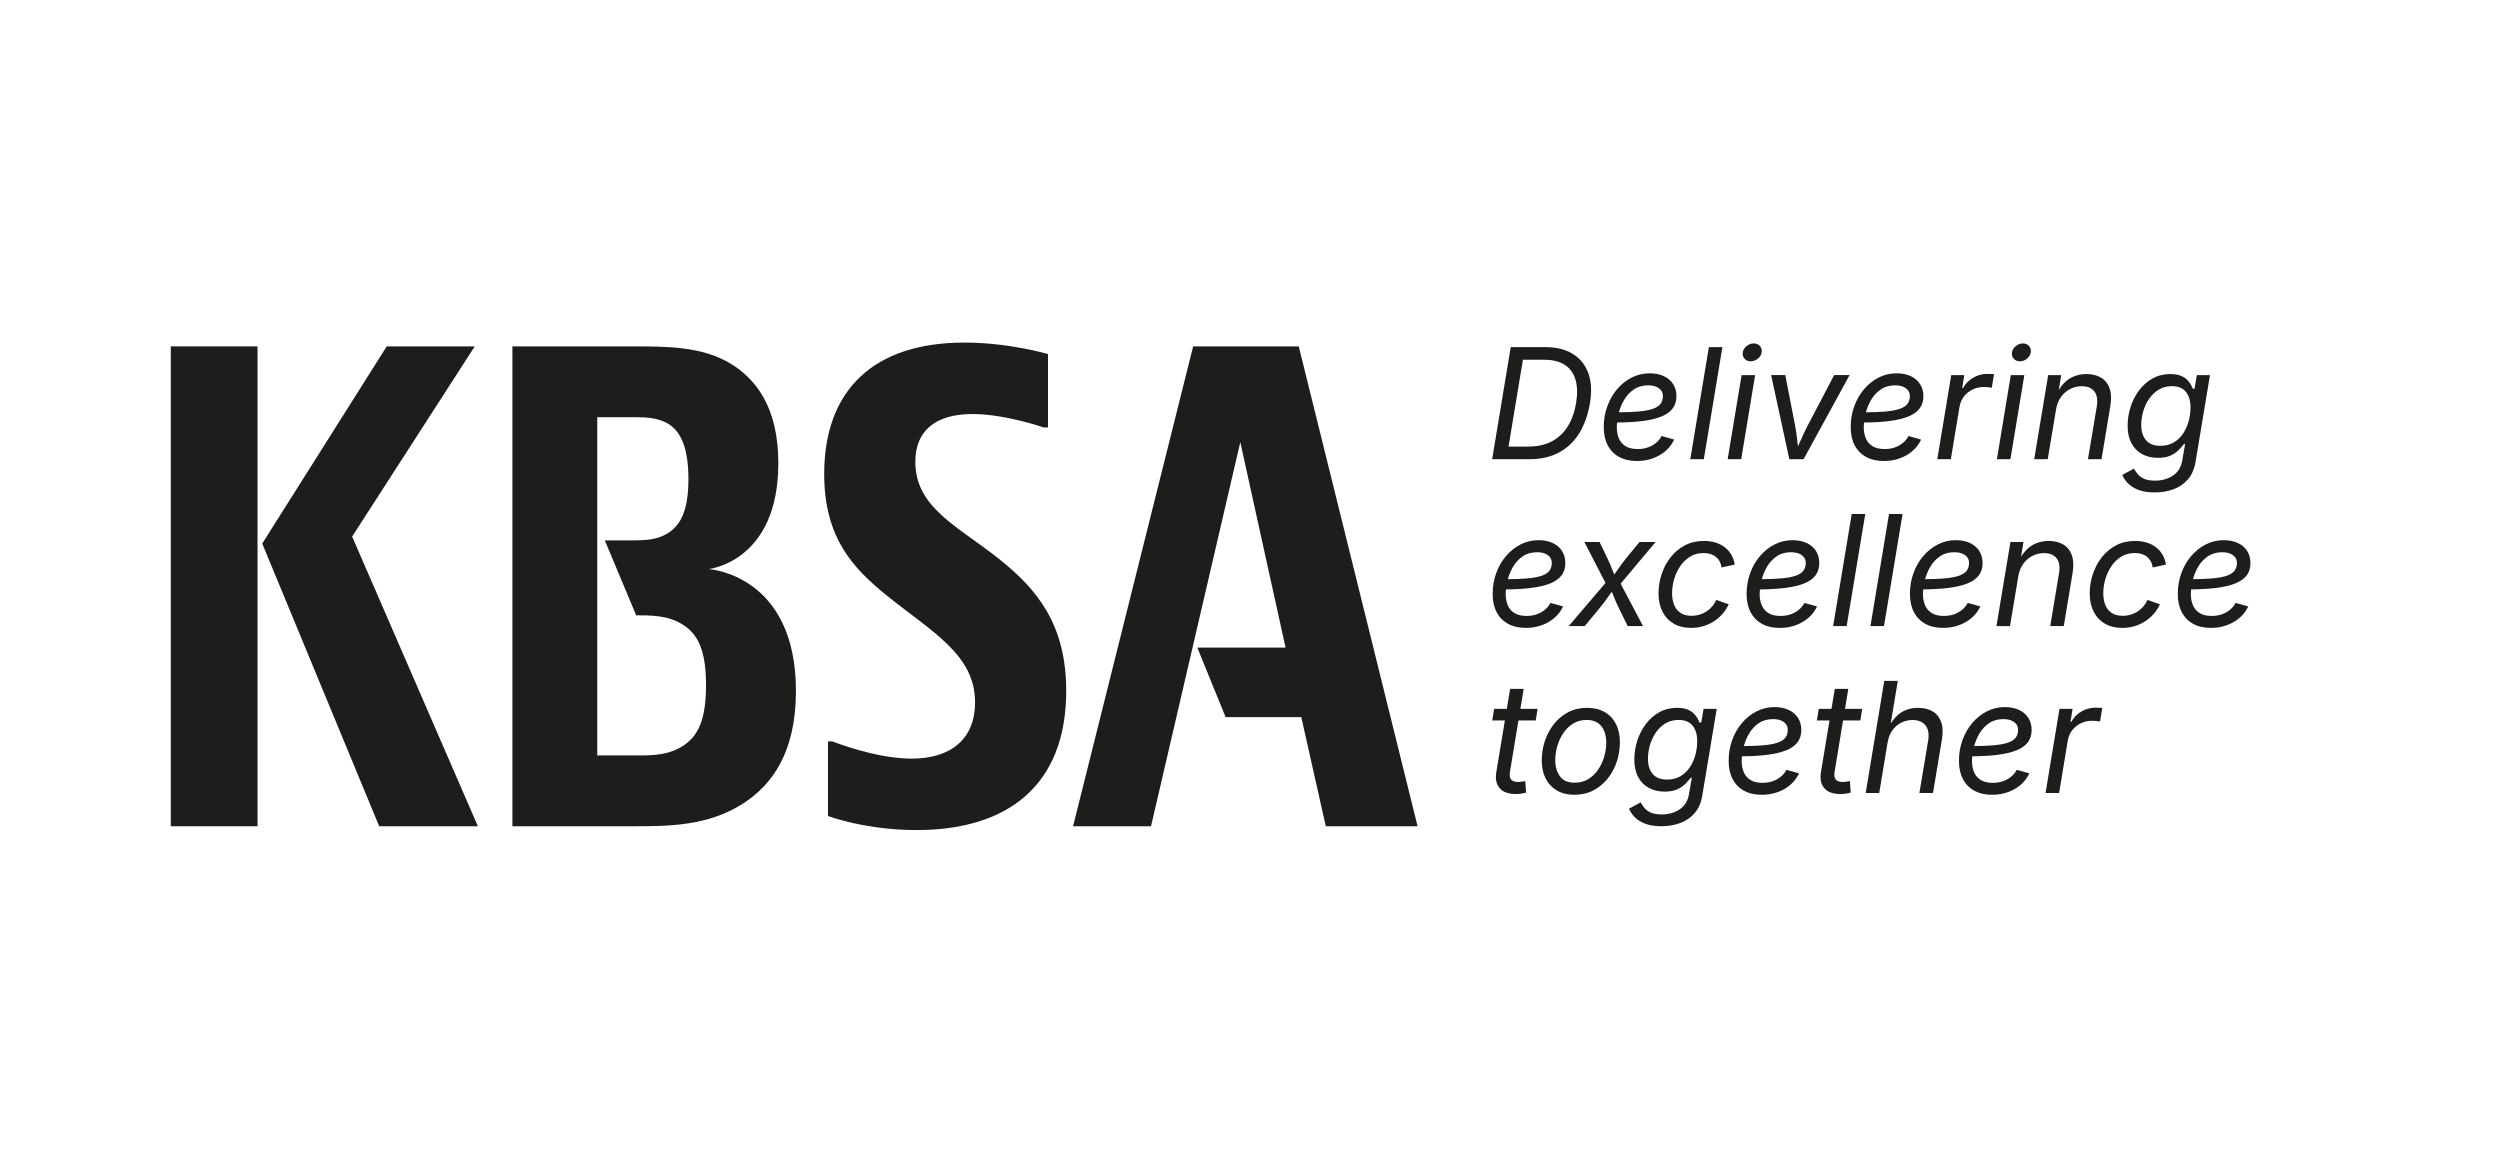 <?xml version="1.0" encoding="UTF-8"?>
<svg xmlns="http://www.w3.org/2000/svg" id="Layer_1" version="1.1" viewBox="0 0 226.492 104.913">
  <defs>
    <style>
      .st0 {
        fill: #1d1d1b;
      }

      .st1 {
        fill: #fff;
      }
    </style>
  </defs>
  <rect class="st1" width="226.492" height="104.913"></rect>
  <path class="st0" d="M153.599,68.383c-.11.411-.277.786-.502,1.125-.224.337-.509.609-.851.813-.343.205-.749.307-1.216.307-.582,0-1.016-.171-1.301-.511-.288-.341-.43-.795-.43-1.364,0-.422.061-.842.184-1.259.122-.418.302-.799.54-1.142.241-.344.531-.617.876-.821.345-.205.739-.307,1.18-.307.567,0,.991.174,1.267.522.277.347.416.812.416,1.394,0,.417-.055.833-.162,1.244M154.13,65.442l-.143.034c-.046-.101-.109-.225-.188-.374-.08-.15-.194-.301-.34-.451-.148-.149-.344-.275-.59-.374-.246-.101-.557-.15-.934-.15-.6,0-1.139.133-1.616.403-.476.267-.883.626-1.219,1.076-.337.45-.592.953-.771,1.509-.177.557-.264,1.126-.264,1.708,0,.617.115,1.143.348,1.574.231.432.552.76.964.983.411.226.887.337,1.427.337.479,0,.868-.072,1.173-.217.305-.145.549-.316.736-.511.186-.196.336-.369.45-.518l.109-.027-.251,1.486c-.106.622-.387,1.088-.846,1.394-.459.306-1.002.46-1.628.46-.441,0-.787-.063-1.037-.187-.25-.126-.438-.273-.565-.443-.128-.171-.23-.324-.307-.46l-1.055.571c.109.269.281.524.518.768.235.242.552.439.947.592.395.152.885.229,1.472.229.609,0,1.173-.095,1.692-.286.522-.191.959-.489,1.313-.896.354-.408.586-.938.696-1.591l1.308-7.858h-1.193l-.204,1.22Z"></path>
  <path class="st0" d="M138.04,62.409h-1.227l-.301,1.814h-1.151l-.17,1.049h1.146l-.778,4.689c-.101.617.004,1.101.31,1.452.306.349.794.524,1.462.524.167,0,.333-.013.497-.037.165-.026.307-.059.429-.099l-.073-1.036-.341.054-.301.027c-.314,0-.528-.076-.647-.229-.118-.152-.148-.403-.089-.752l.761-4.594h1.563l.171-1.049h-1.56l.299-1.814Z"></path>
  <path class="st0" d="M145.338,68.543c-.122.428-.305.819-.545,1.176s-.54.643-.896.863c-.357.217-.769.326-1.237.326-.617,0-1.066-.195-1.342-.586-.277-.391-.416-.872-.416-1.445,0-.421.06-.849.184-1.278.122-.429.305-.824.545-1.182.241-.358.537-.647.892-.864.354-.22.762-.328,1.227-.328.417,0,.756.092,1.016.273.259.182.45.426.571.736.124.309.184.656.184,1.042,0,.417-.06.841-.184,1.267M145.372,64.509c-.445-.255-.973-.382-1.588-.382-.637,0-1.207.133-1.713.399-.507.265-.939.625-1.296,1.077-.356.451-.629.962-.817,1.529-.188.569-.282,1.155-.282,1.759,0,.628.119,1.174.358,1.642.238.468.578.83,1.019,1.087.439.256.968.384,1.58.384.632,0,1.2-.129,1.708-.392.506-.26.94-.616,1.301-1.066.361-.449.638-.959.829-1.526.19-.568.285-1.159.285-1.772,0-.635-.119-1.189-.358-1.656-.238-.469-.579-.829-1.025-1.084"></path>
  <path class="st0" d="M158.45,66.475c.228-.388.522-.707.883-.955.361-.248.799-.371,1.312-.371.395,0,.715.088.959.262.242.177.363.408.363.7,0,.286-.072.524-.214.715-.144.191-.379.343-.709.456-.329.114-.773.195-1.331.242-.476.041-1.055.063-1.725.069.107-.391.256-.765.463-1.118M160.054,68.39c.724-.089,1.319-.228,1.784-.418.462-.191.804-.438,1.025-.74.22-.302.331-.666.331-1.095,0-.422-.101-.788-.301-1.1-.2-.311-.481-.552-.846-.722-.362-.17-.788-.256-1.28-.256-.577,0-1.117.128-1.619.382-.502.254-.943.605-1.326,1.053-.382.449-.679.966-.892,1.555-.214.588-.319,1.216-.319,1.883,0,.642.119,1.19.36,1.65.241.458.586.811,1.033,1.055.446.246.983.367,1.612.367.753,0,1.433-.173,2.04-.52.607-.348,1.051-.821,1.333-1.421l-1.139-.32c-.195.365-.482.651-.862.862-.379.212-.812.318-1.297.318-.463,0-.836-.088-1.114-.265-.28-.178-.481-.417-.604-.719-.122-.302-.184-.639-.184-1.012,0-.131.016-.269.029-.407.851-.009,1.601-.051,2.237-.128"></path>
  <path class="st0" d="M179.317,66.475c.226-.388.52-.707.883-.955.36-.248.798-.371,1.312-.371.395,0,.714.088.957.262.243.177.364.408.364.7,0,.286-.071.524-.213.715-.144.191-.379.343-.71.456-.33.114-.773.195-1.331.242-.476.041-1.054.063-1.725.069.107-.391.258-.765.464-1.118M180.922,68.39c.724-.089,1.319-.228,1.782-.418s.804-.438,1.025-.74c.22-.302.331-.666.331-1.095,0-.422-.101-.788-.301-1.1-.2-.311-.481-.552-.845-.722-.364-.17-.79-.256-1.282-.256-.577,0-1.117.128-1.618.382-.502.254-.944.605-1.326,1.053-.381.449-.679.966-.893,1.555-.213.588-.319,1.216-.319,1.883,0,.642.119,1.19.36,1.65.241.458.586.811,1.033,1.055.447.246.985.367,1.612.367.753,0,1.433-.173,2.041-.52.605-.348,1.05-.821,1.331-1.421l-1.138-.32c-.195.365-.482.651-.862.862-.381.212-.813.318-1.298.318-.463,0-.834-.088-1.114-.265-.28-.178-.481-.417-.603-.719-.123-.302-.184-.639-.184-1.012,0-.131.016-.269.027-.407.853-.009,1.603-.051,2.239-.128"></path>
  <path class="st0" d="M175.077,64.443c-.362-.211-.802-.316-1.314-.316-.378,0-.731.063-1.063.187-.332.126-.639.33-.923.613-.17.17-.33.379-.483.617l.642-3.858h-1.227l-1.683,10.155h1.227l.756-4.566c.073-.441.22-.812.439-1.114.221-.302.489-.534.806-.693.315-.157.653-.238,1.011-.238.527,0,.921.165,1.179.492.259.326.337.787.239,1.383l-.791,4.736h1.233l.804-4.838c.11-.646.085-1.181-.072-1.606-.156-.424-.416-.743-.781-.955"></path>
  <path class="st0" d="M189.846,64.113c-.455,0-.883.118-1.285.352-.401.233-.702.544-.902.93h-.081l.191-1.172h-1.187l-1.261,7.619h1.228l.79-4.77c.059-.345.191-.65.399-.917.207-.265.467-.475.779-.626.315-.153.653-.229,1.016-.229.15,0,.294.009.433.027.139.018.234.033.289.041l.205-1.233-.293-.014-.32-.007Z"></path>
  <path class="st0" d="M167.452,62.409h-1.227l-.301,1.814h-1.151l-.17,1.049h1.145l-.778,4.689c-.101.617.004,1.101.311,1.452.305.349.792.524,1.461.524.169,0,.335-.013.497-.037.165-.026.307-.059.429-.099l-.073-1.036-.341.054-.301.027c-.313,0-.528-.076-.647-.229-.118-.152-.148-.403-.089-.752l.761-4.594h1.563l.171-1.049h-1.56l.299-1.814Z"></path>
  <path class="st0" d="M186.54,51.944l-.796,4.778h1.227l.798-4.798c.108-.646.086-1.185-.065-1.615-.153-.432-.409-.757-.774-.975-.362-.217-.808-.327-1.335-.327-.568,0-1.084.145-1.547.433-.352.218-.666.553-.947,1.003l.218-1.34h-1.18l-1.268,7.62h1.228l.756-4.526c.073-.437.224-.809.45-1.121.226-.311.505-.549.832-.715.327-.167.676-.25,1.049-.25.514,0,.893.158,1.139.471.245.314.318.769.217,1.363"></path>
  <path class="st0" d="M199.14,51.355c.229-.388.523-.706.884-.955.361-.247.798-.37,1.312-.37.395,0,.714.086.957.262.243.175.365.408.365.698,0,.286-.072.524-.216.715-.143.191-.378.344-.707.458-.33.112-.774.193-1.334.242-.473.041-1.051.061-1.724.068.107-.391.258-.765.463-1.118M201.68,55.484c-.379.212-.812.318-1.298.318-.464,0-.834-.09-1.114-.267-.279-.177-.48-.416-.603-.718-.123-.303-.184-.641-.184-1.012,0-.131.016-.269.027-.407.853-.009,1.602-.051,2.239-.128.724-.089,1.318-.229,1.781-.421.464-.19.807-.435,1.026-.737.221-.303.33-.667.33-1.095,0-.422-.098-.788-.298-1.101-.2-.31-.481-.552-.846-.722-.362-.171-.79-.256-1.28-.256-.578,0-1.117.128-1.619.382-.502.255-.944.607-1.326,1.054-.382.446-.679.965-.892,1.554-.214.587-.322,1.216-.322,1.884,0,.639.122,1.19.362,1.649.241.459.585.811,1.033,1.057.446.246.983.367,1.611.367.754,0,1.435-.174,2.04-.522.608-.348,1.051-.821,1.334-1.42l-1.139-.32c-.195.362-.483.651-.862.862"></path>
  <path class="st0" d="M191.281,51.298c.242-.36.54-.647.896-.867.354-.217.762-.327,1.227-.327.246,0,.462.033.65.095.188.064.352.154.488.271.136.115.246.252.328.412.081.158.133.335.156.531l1.2-.265c-.05-.331-.153-.629-.307-.893-.154-.263-.353-.489-.596-.675-.243-.186-.524-.328-.845-.425-.32-.098-.669-.146-1.046-.146-.642,0-1.215.132-1.721.399-.507.264-.938.624-1.292,1.075-.353.452-.626.964-.815,1.531-.188.568-.282,1.153-.282,1.759,0,.626.12,1.173.358,1.641.239.468.578.832,1.019,1.087.441.258.968.386,1.581.386.367,0,.722-.05,1.063-.146.341-.098.658-.239.953-.422.296-.184.562-.408.798-.672.237-.263.432-.562.587-.9l-1.132-.394c-.086.203-.203.392-.348.569-.145.174-.314.326-.506.455-.193.131-.408.231-.641.303-.234.073-.484.11-.747.11-.413,0-.749-.09-1.009-.269-.258-.179-.449-.424-.569-.732-.12-.309-.179-.653-.179-1.029,0-.422.06-.849.183-1.279.122-.429.306-.823.549-1.181"></path>
  <path class="st0" d="M137.072,51.354c.226-.388.52-.706.883-.953.361-.248.798-.371,1.312-.371.395,0,.714.088.957.262.243.177.365.408.365.7,0,.286-.072.524-.214.715-.144.191-.379.343-.709.456-.331.114-.774.195-1.333.242-.475.041-1.054.063-1.725.069.107-.391.258-.766.464-1.119M138.677,53.27c.724-.089,1.318-.228,1.782-.42.464-.191.806-.437,1.025-.739.221-.302.331-.667.331-1.095,0-.422-.101-.788-.301-1.1-.199-.311-.481-.553-.845-.722-.364-.171-.79-.256-1.282-.256-.577,0-1.117.128-1.618.382-.502.254-.944.605-1.326,1.053-.382.447-.679.966-.892,1.555-.214.587-.32,1.215-.32,1.884,0,.639.12,1.189.361,1.649.241.458.586.811,1.032,1.055.449.246.985.367,1.612.367.753,0,1.435-.173,2.041-.52.605-.348,1.05-.821,1.333-1.421l-1.139-.32c-.195.364-.482.651-.862.862-.379.212-.812.318-1.298.318-.463,0-.834-.089-1.113-.265-.281-.178-.483-.417-.604-.719-.122-.302-.184-.639-.184-1.012,0-.131.016-.269.029-.407.851-.009,1.601-.051,2.237-.128"></path>
  <polygon class="st0" points="170.683 56.722 172.366 46.568 171.139 46.568 169.456 56.722 170.683 56.722"></polygon>
  <polygon class="st0" points="166.076 56.722 167.301 56.722 168.986 46.568 167.759 46.568 166.076 56.722"></polygon>
  <path class="st0" d="M155.485,54.351c-.086.204-.203.394-.348.569-.145.174-.314.327-.507.456-.192.129-.407.231-.641.303-.234.073-.483.109-.747.109-.413,0-.749-.089-1.008-.269-.258-.179-.448-.424-.569-.732-.12-.309-.18-.651-.18-1.029,0-.421.06-.849.184-1.278.122-.429.306-.824.549-1.182.242-.358.54-.647.894-.866.356-.218.764-.327,1.228-.327.245,0,.462.033.65.095.188.064.352.153.488.269.137.115.245.252.327.412s.135.336.157.531l1.199-.264c-.05-.332-.152-.63-.306-.893-.156-.263-.354-.489-.598-.675-.242-.187-.524-.328-.843-.426-.322-.098-.671-.146-1.047-.146-.641,0-1.214.133-1.72.399-.507.265-.938.625-1.292,1.076-.354.452-.626.962-.815,1.53-.188.568-.282,1.153-.282,1.759,0,.626.12,1.174.358,1.642.238.468.578.83,1.019,1.087.439.256.968.384,1.581.384.367,0,.722-.048,1.063-.146.34-.098.658-.238.953-.422.296-.183.562-.408.798-.671.237-.264.432-.564.586-.9l-1.131-.395Z"></path>
  <path class="st0" d="M160.078,51.355c.229-.388.523-.706.883-.955.362-.247.799-.37,1.313-.37.395,0,.714.086.957.262.243.175.365.408.365.698,0,.286-.072.524-.216.715-.143.191-.379.344-.707.458-.33.112-.774.194-1.334.242-.473.041-1.051.061-1.724.068.107-.391.258-.765.463-1.118M163.479,54.623c-.195.362-.483.651-.862.862-.379.212-.812.318-1.298.318-.464,0-.834-.09-1.114-.267-.278-.177-.48-.416-.603-.718-.123-.303-.184-.641-.184-1.012,0-.131.016-.269.027-.407.851-.009,1.602-.051,2.239-.128.724-.089,1.318-.229,1.782-.42.463-.191.806-.437,1.025-.739.221-.302.331-.667.331-1.095,0-.422-.099-.788-.299-1.101-.2-.31-.481-.552-.846-.722-.362-.171-.791-.256-1.28-.256-.578,0-1.117.128-1.619.382-.502.255-.944.607-1.326,1.054-.382.447-.679.965-.892,1.554-.214.587-.322,1.216-.322,1.884,0,.639.122,1.19.362,1.649.241.459.585.811,1.033,1.057.446.246.983.367,1.61.367.756,0,1.436-.174,2.041-.52.608-.349,1.051-.822,1.334-1.421l-1.139-.32Z"></path>
  <path class="st0" d="M146.824,52.88l3.168-3.777h-1.458l-1.214,1.478c-.309.382-.573.739-.79,1.07-.09.136-.192.263-.286.395-.052-.132-.111-.259-.161-.395-.12-.331-.273-.688-.459-1.07l-.71-1.478h-1.376l1.913,3.711-3.331,3.907h1.452l1.411-1.71c.307-.373.569-.719.779-1.04l.261-.36.15.36c.119.32.269.667.45,1.04l.839,1.71h1.39l-2.031-3.842Z"></path>
  <path class="st0" d="M174.873,51.354c.228-.388.522-.706.883-.953.361-.248.799-.371,1.313-.371.395,0,.714.088.957.262.243.177.365.408.365.7,0,.286-.072.524-.216.715-.143.191-.379.343-.707.456-.331.114-.774.195-1.334.242-.473.041-1.053.063-1.724.068.107-.39.258-.765.463-1.118M179.412,54.942l-1.138-.32c-.195.364-.483.651-.862.862-.379.212-.813.318-1.298.318-.463,0-.834-.089-1.114-.267-.28-.177-.481-.416-.603-.718-.123-.302-.184-.639-.184-1.012,0-.131.016-.269.027-.407.853-.009,1.602-.051,2.239-.128.724-.089,1.318-.228,1.781-.42.464-.191.807-.437,1.026-.739.22-.302.33-.667.33-1.095,0-.422-.099-.788-.299-1.1-.2-.311-.481-.553-.845-.723s-.791-.255-1.282-.255c-.577,0-1.117.128-1.618.382-.502.254-.944.605-1.326,1.053-.382.447-.679.966-.893,1.555-.213.587-.32,1.215-.32,1.883,0,.641.122,1.19.362,1.65.241.458.585.811,1.032,1.055.447.246.985.367,1.612.367.753,0,1.433-.173,2.041-.52.605-.348,1.05-.821,1.331-1.421"></path>
  <path class="st0" d="M169.511,36.235c.226-.388.52-.706.881-.953.361-.248.799-.371,1.312-.371.395,0,.715.086.959.262.243.175.364.408.364.7,0,.285-.071.524-.214.715-.144.19-.379.343-.709.456-.329.112-.773.195-1.331.242-.475.041-1.054.063-1.725.068.107-.39.256-.765.464-1.118M169.064,41.398c.447.246.985.367,1.612.367.753,0,1.433-.174,2.04-.52.607-.348,1.051-.821,1.333-1.421l-1.139-.32c-.195.363-.482.65-.862.862-.379.212-.812.316-1.297.316-.463,0-.836-.088-1.114-.265-.28-.177-.481-.416-.604-.718-.122-.302-.183-.639-.183-1.012,0-.131.014-.269.027-.407.851-.009,1.602-.051,2.237-.128.726-.089,1.319-.229,1.784-.42.463-.191.804-.438,1.025-.739.22-.302.331-.668.331-1.094,0-.422-.101-.789-.301-1.1-.2-.313-.481-.553-.845-.723-.364-.17-.79-.255-1.282-.255-.577,0-1.115.127-1.619.38-.501.255-.943.607-1.325,1.053-.382.448-.679.966-.893,1.555s-.32,1.216-.32,1.884c0,.639.12,1.19.361,1.649.241.459.586.811,1.033,1.057"></path>
  <path class="st0" d="M177.531,36.831c.059-.345.192-.651.399-.917.207-.267.467-.475.781-.626.313-.153.651-.229,1.015-.229.15,0,.294.009.433.027.139.018.235.031.29.041l.204-1.233-.293-.013-.322-.008c-.452,0-.881.118-1.283.352-.403.234-.705.544-.905.93h-.081l.191-1.172h-1.185l-1.261,7.617h1.225l.791-4.769Z"></path>
  <polygon class="st0" points="183.399 33.983 182.172 33.983 180.912 41.602 182.138 41.602 183.399 33.983"></polygon>
  <path class="st0" d="M186.275,37.077c.072-.435.222-.809.449-1.121.229-.313.505-.551.832-.715.327-.166.677-.25,1.051-.25.513,0,.892.157,1.136.471.246.314.318.768.218,1.363l-.798,4.777h1.228l.796-4.798c.11-.645.088-1.183-.064-1.614-.153-.432-.411-.757-.774-.976-.364-.218-.808-.327-1.335-.327-.569,0-1.083.145-1.547.433-.35.218-.667.553-.947,1.003l.217-1.34h-1.179l-1.266,7.619h1.225l.757-4.525Z"></path>
  <path class="st0" d="M182.992,32.735c.234,0,.45-.08.643-.238.195-.158.309-.349.347-.573.035-.226-.017-.418-.157-.575s-.327-.235-.561-.235c-.231,0-.443.078-.637.235-.195.157-.31.349-.347.575-.035.224.017.415.157.573.14.158.324.238.554.238"></path>
  <polygon class="st0" points="156.044 31.448 154.818 31.448 153.135 41.602 154.361 41.602 156.044 31.448"></polygon>
  <path class="st0" d="M137.972,32.593h1.914c.782,0,1.41.156,1.884.467.475.311.798.758.968,1.343.171.583.187,1.284.051,2.103-.132.812-.381,1.516-.747,2.108-.365.594-.847,1.049-1.445,1.367-.596.318-1.312.477-2.143.477h-1.786l1.304-7.864ZM136.479,41.601h2.099c1.023,0,1.909-.201,2.661-.605.752-.405,1.364-.986,1.833-1.742.469-.756.795-1.669.972-2.737.177-1.053.127-1.958-.15-2.715-.277-.756-.747-1.338-1.411-1.744-.663-.407-1.489-.611-2.479-.611h-3.136l-1.683,10.154h1.295Z"></path>
  <path class="st0" d="M163.398,41.601l4.17-7.619h-1.397l-2.372,4.518c-.25.473-.472.94-.668,1.404-.078.188-.162.364-.242.547-.021-.184-.046-.361-.064-.549-.046-.467-.114-.934-.204-1.402l-.88-4.518h-1.282l1.65,7.619h1.288Z"></path>
  <path class="st0" d="M197.787,39.268c-.224.339-.507.609-.851.815-.343.204-.748.306-1.216.306-.582,0-1.015-.17-1.301-.511-.286-.341-.43-.794-.43-1.363,0-.422.061-.842.184-1.261.123-.418.303-.799.543-1.142.238-.343.53-.617.875-.821.345-.204.737-.307,1.178-.307.567,0,.991.174,1.268.522.277.348.415.812.415,1.394,0,.417-.054.832-.162,1.244-.11.411-.277.786-.502,1.125M198.214,43.432c.354-.407.586-.938.696-1.591l1.308-7.858h-1.191l-.205,1.22-.143.034c-.046-.099-.109-.225-.187-.374-.081-.15-.193-.301-.341-.45-.148-.15-.344-.275-.59-.375-.245-.099-.557-.149-.934-.149-.6,0-1.138.133-1.615.4-.477.269-.883.628-1.219,1.077-.339.45-.594.953-.772,1.51-.177.556-.265,1.125-.265,1.707,0,.617.116,1.142.348,1.573s.552.761.964.986c.411.224.888.337,1.428.337.477,0,.867-.072,1.172-.218.305-.145.55-.315.736-.511.186-.195.336-.367.45-.518l.11-.027-.252,1.487c-.105.621-.386,1.085-.846,1.393-.458.307-1.002.459-1.628.459-.441,0-.786-.061-1.036-.187-.25-.124-.439-.272-.566-.443-.127-.169-.229-.323-.306-.459l-1.057.573c.11.268.281.523.518.766.235.243.552.441.948.592.395.153.885.229,1.471.229.609,0,1.173-.095,1.693-.286s.958-.49,1.312-.896"></path>
  <path class="st0" d="M147.137,36.235c.228-.388.522-.706.883-.953.361-.248.799-.371,1.312-.371.395,0,.714.086.957.262.243.175.365.408.365.7,0,.285-.072.524-.214.715-.144.19-.379.343-.709.456-.33.112-.773.195-1.333.242-.475.041-1.053.063-1.724.068.106-.39.256-.765.463-1.118M146.69,41.398c.447.246.985.367,1.612.367.755,0,1.435-.174,2.041-.52.607-.348,1.05-.821,1.333-1.421l-1.139-.32c-.195.363-.483.65-.862.862-.379.212-.812.316-1.297.316-.464,0-.836-.088-1.115-.265-.28-.177-.48-.416-.603-.718s-.184-.639-.184-1.012c0-.131.016-.269.029-.407.851-.009,1.601-.051,2.237-.128.724-.089,1.319-.229,1.782-.42s.805-.438,1.025-.739c.221-.302.331-.668.331-1.094,0-.422-.101-.789-.299-1.1-.2-.313-.481-.553-.846-.723-.364-.17-.79-.255-1.282-.255-.577,0-1.117.127-1.618.38-.502.255-.944.607-1.326,1.053-.382.448-.679.966-.892,1.555-.214.588-.322,1.216-.322,1.884,0,.639.122,1.19.362,1.649s.585.811,1.032,1.057"></path>
  <polygon class="st0" points="159.008 33.983 157.783 33.983 156.521 41.602 157.748 41.602 159.008 33.983"></polygon>
  <path class="st0" d="M158.607,32.735c.235,0,.451-.08.646-.238.196-.158.312-.349.348-.573.037-.226-.016-.418-.157-.575-.14-.157-.328-.235-.565-.235-.231,0-.446.078-.641.235-.196.157-.31.349-.348.575-.037.224.016.415.157.573.141.158.327.238.56.238"></path>
  <path class="st0" d="M57.3,31.382c3.189,0,6.265,0,8.886,1.56,2.278,1.387,4.328,3.931,4.328,9.018,0,8.961-6.321,9.597-6.321,9.597,0,0,7.917.462,7.917,11.042,0,5.492-2.108,8.499-4.841,10.231-3.191,2.026-6.779,2.026-9.912,2.026h-10.935V31.382h10.879ZM54.11,68.438h3.816c1.139,0,2.678,0,4.045-.924,1.253-.867,1.993-2.256,1.993-5.433,0-3.18-.74-4.627-2.107-5.494-1.368-.867-2.968-.841-4.223-.841l-2.839-6.789h2.39c1.139,0,2.393,0,3.475-.752,1.083-.751,1.709-2.138,1.709-4.798,0-2.834-.684-4.277-1.765-4.972-1.025-.636-2.166-.636-3.248-.636h-3.246v30.639Z"></path>
  <path class="st0" d="M94.943,38.724h-.399s-3.475-1.214-6.436-1.214c-3.417,0-5.182,1.56-5.182,4.335,0,4.162,3.872,5.839,7.575,8.786,3.417,2.719,6.094,5.898,6.094,11.968,0,8.499-5.24,12.602-13.555,12.602-4.671,0-8.03-1.272-8.03-1.272v-6.763h.399s3.872,1.561,7.175,1.561c3.646,0,5.754-1.849,5.754-5.087,0-4.336-3.873-6.359-8.03-9.712-2.906-2.371-5.639-5.088-5.639-10.985,0-7.573,4.442-11.909,12.7-11.909,4.043,0,7.575,1.04,7.575,1.04v6.65Z"></path>
  <polygon class="st0" points="104.279 74.855 97.216 74.855 108.095 31.382 117.663 31.382 128.428 74.855 120.113 74.855 117.892 64.969 111.035 64.969 108.474 58.669 116.467 58.669 112.367 40.054 104.279 74.855"></polygon>
  <polygon class="st0" points="23.758 49.245 35.036 31.382 43.01 31.382 31.902 48.61 43.294 74.855 34.352 74.855 23.758 49.245"></polygon>
  <rect class="st0" x="15.471" y="31.382" width="7.86" height="43.474"></rect>
</svg>
